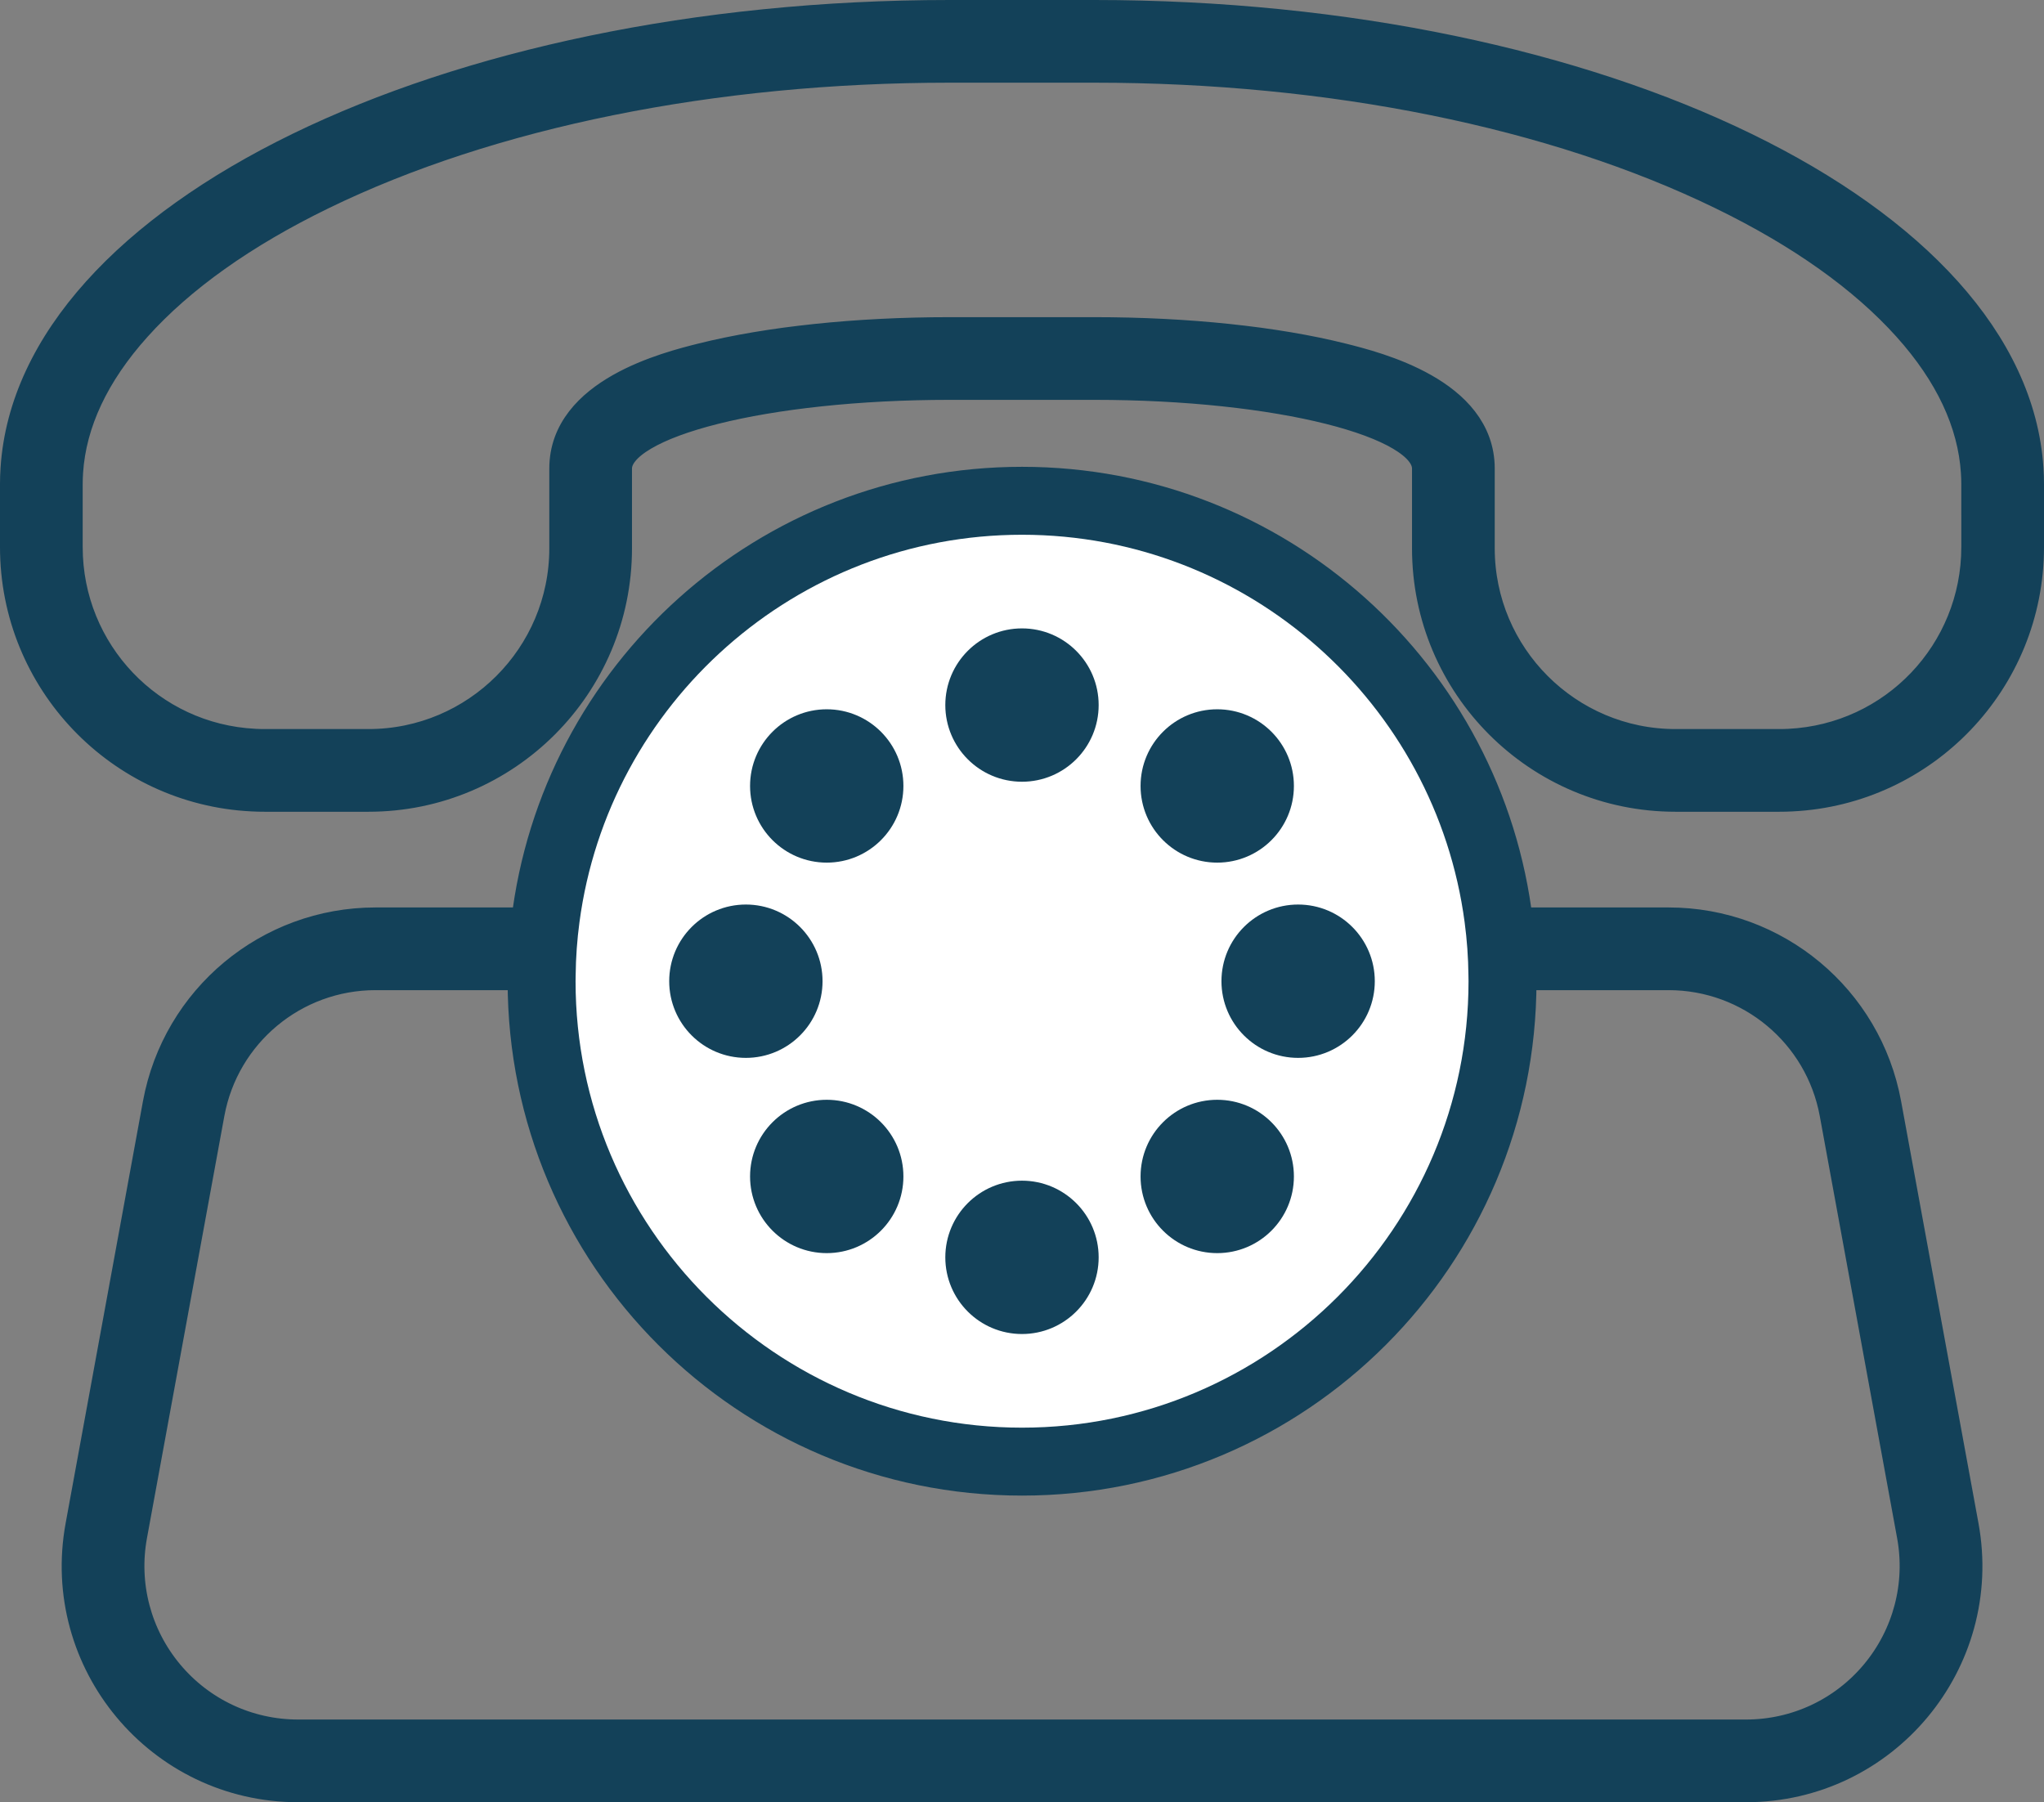 <?xml version="1.0" encoding="utf-8"?>
<!-- Generator: Adobe Illustrator 17.0.0, SVG Export Plug-In . SVG Version: 6.00 Build 0)  -->
<!DOCTYPE svg PUBLIC "-//W3C//DTD SVG 1.1//EN" "http://www.w3.org/Graphics/SVG/1.1/DTD/svg11.dtd">
<svg version="1.1" id="Layer_1" xmlns="http://www.w3.org/2000/svg" xmlns:xlink="http://www.w3.org/1999/xlink" x="0px" y="0px"
	 width="69.261px" height="61.068px" viewBox="0 0 69.261 61.068" enable-background="new 0 0 69.261 61.068" xml:space="preserve">
<rect x="0" y="0" width="69.261" height="61.068" fill="#808080" stroke="none"/>
<g>
	<defs>
		<rect id="SVGID_1_" y="0" width="69.261" height="61.068"/>
	</defs>
	<clipPath id="SVGID_2_">
		<use xlink:href="#SVGID_1_"  overflow="visible"/>
	</clipPath>
	<path clip-path="url(#SVGID_2_)" fill="#134159" d="M66.549,51.704l-2.622-14.3c-0.653-3.566-3.761-6.155-7.386-6.155h-5.096
		c-0.987-8.409-8.139-14.931-16.813-14.931c-8.675,0-15.825,6.522-16.812,14.931h-5.096c-3.625,0-6.733,2.589-7.388,6.155
		l-2.62,14.3c-0.847,4.614,2.696,8.864,7.386,8.864h49.061C63.851,60.568,67.395,56.318,66.549,51.704 M19.507,33.051
		c0.005-0.61,0.049-1.212,0.129-1.802c0.98-7.4,7.332-13.129,14.996-13.129c7.665,0,14.017,5.729,14.997,13.129
		c0.08,0.59,0.123,1.192,0.129,1.802c0.003,0.066,0.003,0.131,0.003,0.197c0,8.343-6.786,15.128-15.129,15.128
		c-8.342,0-15.128-6.785-15.128-15.128C19.504,33.182,19.504,33.117,19.507,33.051 M63.547,56.713
		c-1.087,1.305-2.685,2.053-4.384,2.053H10.102c-1.7,0-3.298-0.748-4.386-2.053C4.629,55.408,4.181,53.7,4.488,52.03L7.11,37.728
		c0.497-2.709,2.858-4.677,5.614-4.677h4.98c-0.003,0.065-0.003,0.131-0.003,0.197c0,9.351,7.58,16.93,16.931,16.93
		c9.35,0,16.932-7.579,16.932-16.93c0-0.066,0-0.132-0.003-0.197h4.98c2.756,0,5.117,1.968,5.614,4.677l2.621,14.302
		C65.082,53.7,64.633,55.408,63.547,56.713"/>
	
		<path clip-path="url(#SVGID_2_)" fill="none" stroke="#134159" stroke-linecap="round" stroke-linejoin="round" stroke-miterlimit="10" d="
		M66.549,51.704l-2.622-14.3c-0.653-3.566-3.761-6.155-7.386-6.155h-5.096c-0.987-8.409-8.139-14.931-16.813-14.931
		c-8.675,0-15.825,6.522-16.812,14.931h-5.096c-3.625,0-6.733,2.589-7.388,6.155l-2.62,14.3c-0.847,4.614,2.696,8.864,7.386,8.864
		h49.061C63.851,60.568,67.395,56.318,66.549,51.704z M19.507,33.051c0.005-0.61,0.049-1.212,0.129-1.802
		c0.98-7.4,7.332-13.129,14.996-13.129c7.665,0,14.017,5.729,14.997,13.129c0.08,0.59,0.123,1.192,0.129,1.802
		c0.003,0.066,0.003,0.131,0.003,0.197c0,8.343-6.786,15.128-15.129,15.128c-8.342,0-15.128-6.785-15.128-15.128
		C19.504,33.182,19.504,33.117,19.507,33.051z M63.547,56.713c-1.087,1.305-2.685,2.053-4.384,2.053H10.102
		c-1.7,0-3.298-0.748-4.386-2.053C4.629,55.408,4.181,53.7,4.488,52.03L7.11,37.728c0.497-2.709,2.858-4.677,5.614-4.677h4.98
		c-0.003,0.065-0.003,0.131-0.003,0.197c0,9.351,7.58,16.93,16.931,16.93c9.35,0,16.932-7.579,16.932-16.93
		c0-0.066,0-0.132-0.003-0.197h4.98c2.756,0,5.117,1.968,5.614,4.677l2.621,14.302C65.082,53.7,64.633,55.408,63.547,56.713z"/>
	<path clip-path="url(#SVGID_2_)" fill="#FFFFFF" d="M49.761,33.248c0,8.343-6.787,15.128-15.13,15.128
		c-8.341,0-15.128-6.785-15.128-15.128c0-0.066,0-0.131,0.003-0.197c0.006-0.609,0.05-1.212,0.129-1.802
		c0.981-7.4,7.332-13.129,14.996-13.129c7.666,0,14.017,5.729,14.998,13.129c0.079,0.59,0.123,1.193,0.129,1.802
		C49.761,33.117,49.761,33.182,49.761,33.248"/>
	<path clip-path="url(#SVGID_2_)" fill="#134159" d="M34.63,21.794c1.158,0,2.097,0.939,2.097,2.097
		c0,1.159-0.939,2.098-2.097,2.098c-1.158,0-2.097-0.939-2.097-2.098C32.533,22.733,33.472,21.794,34.63,21.794"/>
	
		<circle clip-path="url(#SVGID_2_)" fill="none" stroke="#134159" stroke-linecap="round" stroke-linejoin="round" stroke-miterlimit="10" cx="34.63" cy="23.891" r="2.098"/>
	<path clip-path="url(#SVGID_2_)" fill="#134159" d="M34.63,40.508c1.158,0,2.097,0.939,2.097,2.097
		c0,1.159-0.939,2.098-2.097,2.098c-1.158,0-2.097-0.939-2.097-2.098C32.533,41.447,33.472,40.508,34.63,40.508"/>
	
		<circle clip-path="url(#SVGID_2_)" fill="none" stroke="#134159" stroke-linecap="round" stroke-linejoin="round" stroke-miterlimit="10" cx="34.63" cy="42.605" r="2.098"/>
	<path clip-path="url(#SVGID_2_)" fill="#134159" d="M43.987,31.151c1.158,0,2.097,0.939,2.097,2.097
		c0,1.159-0.939,2.098-2.097,2.098c-1.158,0-2.097-0.939-2.097-2.098C41.89,32.09,42.829,31.151,43.987,31.151"/>
	
		<circle clip-path="url(#SVGID_2_)" fill="none" stroke="#134159" stroke-linecap="round" stroke-linejoin="round" stroke-miterlimit="10" cx="43.987" cy="33.248" r="2.098"/>
	<path clip-path="url(#SVGID_2_)" fill="#134159" d="M25.274,31.151c1.158,0,2.097,0.939,2.097,2.097
		c0,1.159-0.939,2.098-2.097,2.098c-1.158,0-2.097-0.939-2.097-2.098C23.177,32.09,24.116,31.151,25.274,31.151"/>
	
		<circle clip-path="url(#SVGID_2_)" fill="none" stroke="#134159" stroke-linecap="round" stroke-linejoin="round" stroke-miterlimit="10" cx="25.274" cy="33.248" r="2.098"/>
	<path clip-path="url(#SVGID_2_)" fill="#134159" d="M41.246,37.767c1.158,0,2.097,0.939,2.097,2.097
		c0,1.159-0.939,2.098-2.097,2.098c-1.158,0-2.097-0.939-2.097-2.098C39.149,38.706,40.088,37.767,41.246,37.767"/>
	
		<circle clip-path="url(#SVGID_2_)" fill="none" stroke="#134159" stroke-linecap="round" stroke-linejoin="round" stroke-miterlimit="10" cx="41.246" cy="39.864" r="2.098"/>
	<path clip-path="url(#SVGID_2_)" fill="#134159" d="M28.014,24.534c1.158,0,2.097,0.939,2.097,2.097
		c0,1.159-0.939,2.098-2.097,2.098c-1.158,0-2.097-0.939-2.097-2.098C25.917,25.473,26.855,24.534,28.014,24.534"/>
	
		<circle clip-path="url(#SVGID_2_)" fill="none" stroke="#134159" stroke-linecap="round" stroke-linejoin="round" stroke-miterlimit="10" cx="28.014" cy="26.632" r="2.098"/>
	<path clip-path="url(#SVGID_2_)" fill="#134159" d="M28.014,37.767c1.158,0,2.097,0.939,2.097,2.097
		c0,1.159-0.939,2.098-2.097,2.098c-1.158,0-2.097-0.939-2.097-2.098C25.917,38.706,26.855,37.767,28.014,37.767"/>
	
		<circle clip-path="url(#SVGID_2_)" fill="none" stroke="#134159" stroke-linecap="round" stroke-linejoin="round" stroke-miterlimit="10" cx="28.014" cy="39.864" r="2.098"/>
	<path clip-path="url(#SVGID_2_)" fill="#134159" d="M41.246,24.534c1.158,0,2.097,0.939,2.097,2.097
		c0,1.159-0.939,2.098-2.097,2.098c-1.158,0-2.097-0.939-2.097-2.098C39.149,25.473,40.088,24.534,41.246,24.534"/>
	
		<circle clip-path="url(#SVGID_2_)" fill="none" stroke="#134159" stroke-linecap="round" stroke-linejoin="round" stroke-miterlimit="10" cx="41.246" cy="26.632" r="2.098"/>
	<path clip-path="url(#SVGID_2_)" fill="#134159" d="M68.743,15.876C68.187,7.336,54.225,0.5,37.083,0.5h-4.904
		C15.037,0.5,1.074,7.336,0.518,15.876C0.506,16.051,0.5,16.227,0.5,16.404v2.133c0,4.536,3.566,8.239,8.047,8.458
		c0.14,0.008,0.281,0.011,0.422,0.011h3.518c4.655,0,8.428-3.774,8.428-8.428v-2.702c0-1.561,5.043-2.827,11.264-2.827h4.904
		c6.219,0,11.263,1.266,11.263,2.827v2.702c0,4.654,3.773,8.428,8.429,8.428h3.517c0.141,0,0.281-0.003,0.422-0.011
		c4.482-0.219,8.047-3.922,8.047-8.458v-2.133C68.761,16.227,68.755,16.051,68.743,15.876 M66.959,18.537
		c0,3.559-2.781,6.485-6.341,6.659c-0.1,0.005-0.207,0.008-0.326,0.008h-3.517c-3.654,0-6.626-2.972-6.626-6.626v-2.702
		c0-2.576-3.51-3.458-4.664-3.747c-2.267-0.568-5.252-0.882-8.402-0.882h-4.904c-3.152,0-6.137,0.314-8.403,0.882
		c-1.153,0.289-4.663,1.171-4.663,3.747v2.702c0,3.654-2.972,6.626-6.626,6.626H8.969c-0.12,0-0.227-0.003-0.326-0.008H8.639
		l-0.003-0.001c-3.552-0.173-6.334-3.099-6.334-6.658v-2.133c0-0.135,0.005-0.271,0.014-0.411c0.11-1.676,0.888-3.331,2.314-4.917
		c1.492-1.661,3.608-3.166,6.287-4.47c5.701-2.775,13.253-4.304,21.262-4.304h4.904c8.009,0,15.56,1.529,21.261,4.304
		c2.68,1.304,4.796,2.809,6.289,4.47c1.425,1.586,2.203,3.241,2.312,4.923c0.009,0.134,0.014,0.27,0.014,0.405V18.537z"/>
	
		<path clip-path="url(#SVGID_2_)" fill="none" stroke="#134159" stroke-linecap="round" stroke-linejoin="round" stroke-miterlimit="10" d="
		M68.743,15.876C68.187,7.336,54.225,0.5,37.083,0.5h-4.904C15.037,0.5,1.074,7.336,0.518,15.876
		C0.506,16.051,0.5,16.227,0.5,16.404v2.133c0,4.536,3.566,8.239,8.047,8.458c0.14,0.008,0.281,0.011,0.422,0.011h3.518
		c4.655,0,8.428-3.774,8.428-8.428v-2.702c0-1.561,5.043-2.827,11.264-2.827h4.904c6.219,0,11.263,1.266,11.263,2.827v2.702
		c0,4.654,3.773,8.428,8.429,8.428h3.517c0.141,0,0.281-0.003,0.422-0.011c4.482-0.219,8.047-3.922,8.047-8.458v-2.133
		C68.761,16.227,68.755,16.051,68.743,15.876z M66.959,18.537c0,3.559-2.781,6.485-6.341,6.659c-0.1,0.005-0.207,0.008-0.326,0.008
		h-3.517c-3.654,0-6.626-2.972-6.626-6.626v-2.702c0-2.576-3.51-3.458-4.664-3.747c-2.267-0.568-5.252-0.882-8.402-0.882h-4.904
		c-3.152,0-6.137,0.314-8.403,0.882c-1.153,0.289-4.663,1.171-4.663,3.747v2.702c0,3.654-2.972,6.626-6.626,6.626H8.969
		c-0.12,0-0.227-0.003-0.326-0.008H8.639l-0.003-0.001c-3.552-0.173-6.334-3.099-6.334-6.658v-2.133
		c0-0.135,0.005-0.271,0.014-0.411c0.11-1.676,0.888-3.331,2.314-4.917c1.492-1.661,3.608-3.166,6.287-4.47
		c5.701-2.775,13.253-4.304,21.262-4.304h4.904c8.009,0,15.56,1.529,21.261,4.304c2.68,1.304,4.796,2.809,6.289,4.47
		c1.425,1.586,2.203,3.241,2.312,4.923c0.009,0.134,0.014,0.27,0.014,0.405V18.537z"/>
</g>
</svg>
